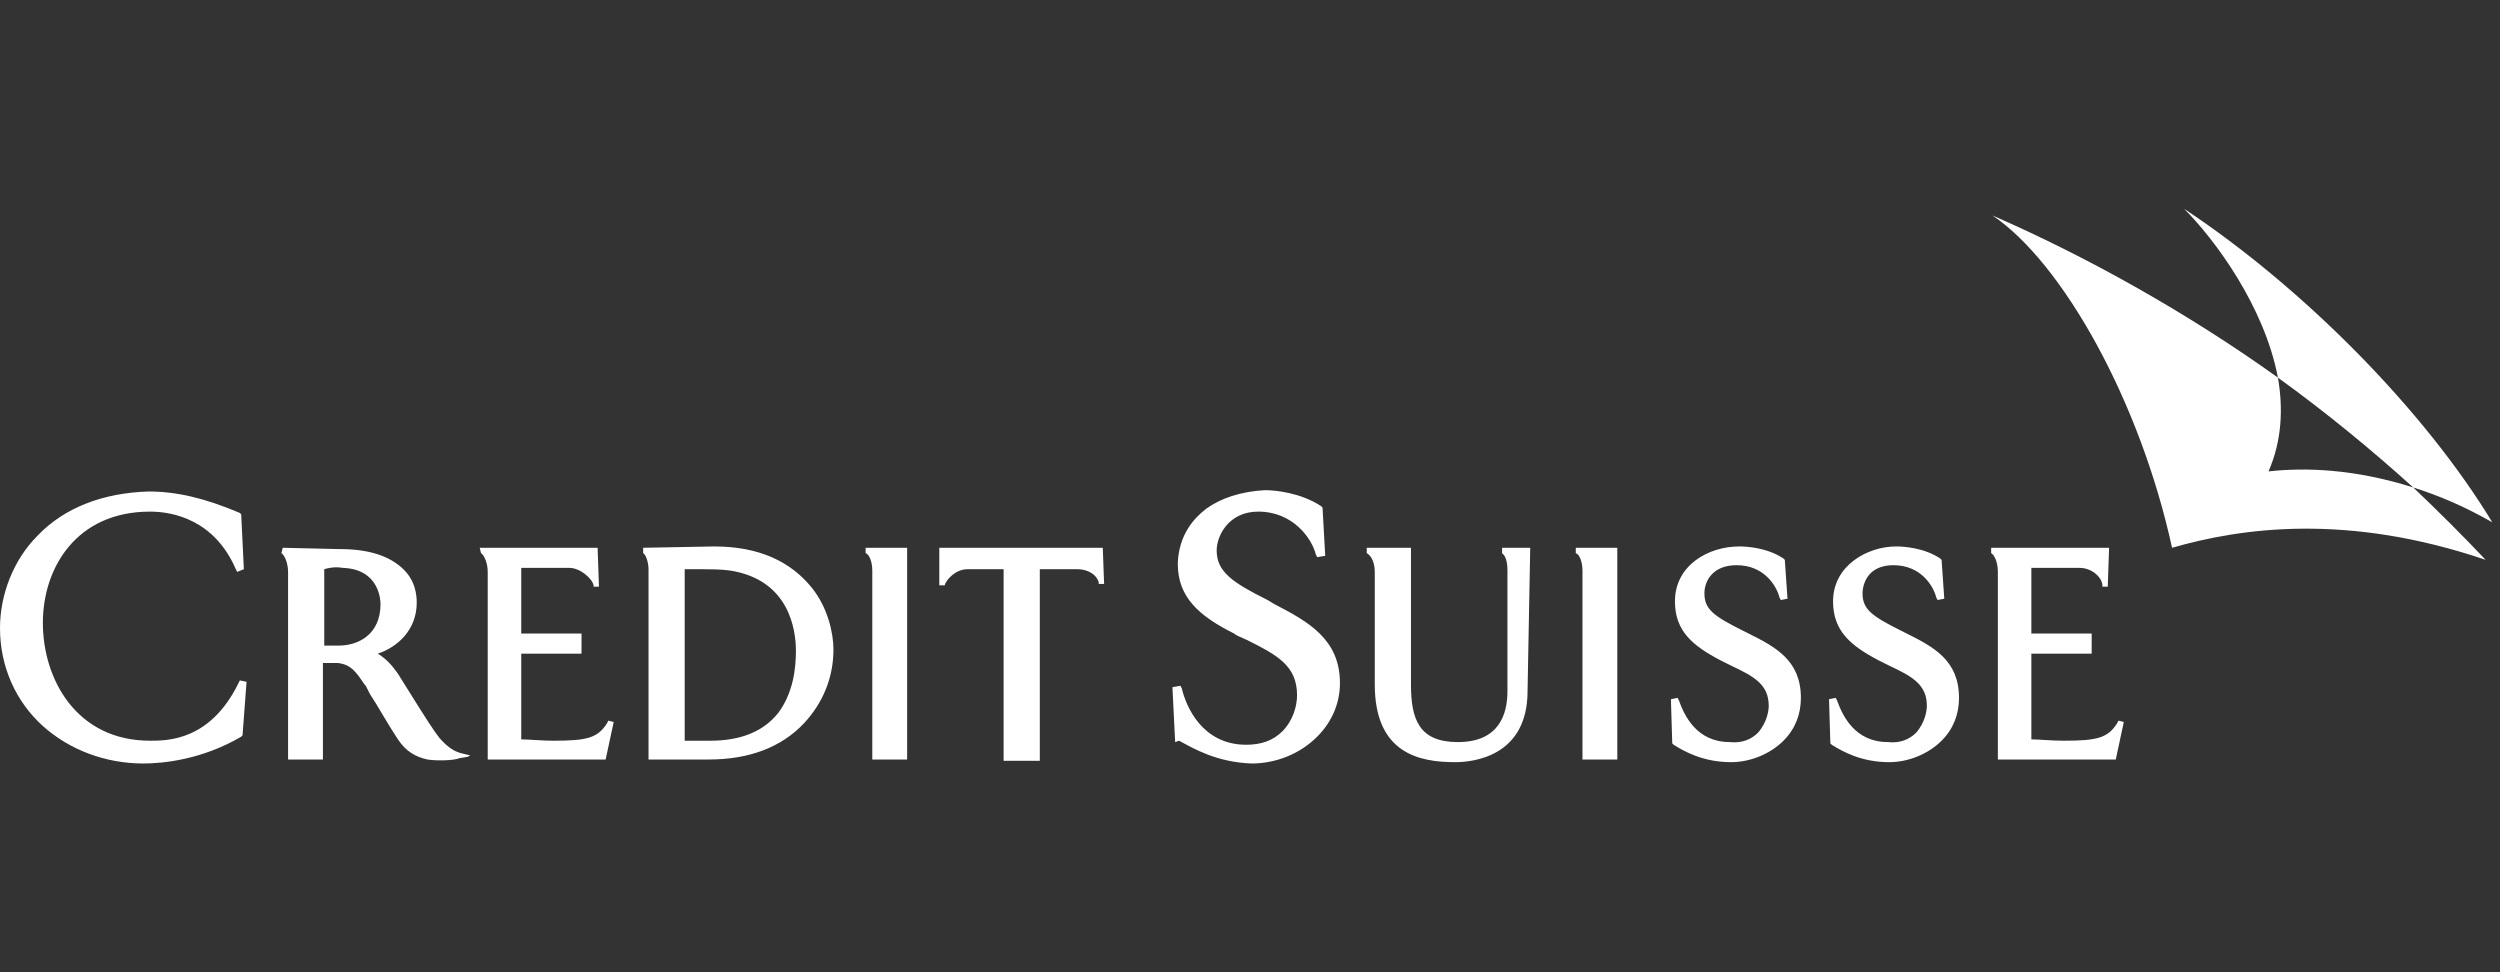 <svg width="90" height="35" viewBox="0 0 90 35" fill="none" xmlns="http://www.w3.org/2000/svg">
<rect x="0" y="0" width="90" height="35" fill="#333333" stroke="none"/>
<g clip-path="url(#clip0_5305_8768)">
<path d="M39.7 19.72H33.815V21.071H34.008C34.056 20.878 34.394 20.492 34.828 20.492H36.13V27.39H37.433V20.492H38.783C39.218 20.492 39.507 20.733 39.555 20.974V21.022H39.748L39.7 19.72ZM1.35 19.286C0.482 20.154 -0 21.408 -0 22.614C-0 24.013 0.579 25.267 1.543 26.136C2.508 27.004 3.811 27.486 5.161 27.486C5.885 27.486 7.284 27.342 8.683 26.521L8.731 26.473L8.876 24.544L8.634 24.495L8.586 24.592C7.573 26.666 6.03 26.666 5.402 26.666C2.749 26.666 1.543 24.447 1.543 22.421C1.543 20.444 2.749 18.418 5.402 18.418C6.223 18.418 7.718 18.707 8.49 20.492L8.538 20.588L8.779 20.492L8.683 18.514L8.634 18.466C7.38 17.935 6.367 17.694 5.354 17.694C3.714 17.742 2.315 18.273 1.35 19.286ZM10.178 19.72L10.13 19.913C10.226 19.961 10.371 20.25 10.371 20.588V27.342H11.625V23.868H12.156C12.638 23.917 12.831 24.206 13.121 24.64L13.169 24.689L13.313 24.978C13.603 25.412 13.941 26.039 14.326 26.618C14.616 27.052 14.954 27.245 15.388 27.342C15.677 27.39 16.304 27.39 16.546 27.293L16.835 27.245L16.931 27.197L16.546 27.1C16.401 27.052 16.16 26.956 15.822 26.57C15.629 26.329 15.291 25.798 14.809 25.026L14.326 24.254C14.182 24.061 13.989 23.772 13.603 23.531C14.326 23.29 15.002 22.663 15.002 21.698C15.002 21.408 14.954 20.878 14.471 20.444C13.989 20.009 13.265 19.768 12.252 19.768L10.178 19.72ZM12.349 20.444C13.651 20.492 13.699 21.601 13.699 21.746C13.699 22.855 12.879 23.241 12.204 23.241H11.673V20.492C11.818 20.444 12.059 20.395 12.349 20.444ZM23.154 19.72V19.913C23.251 19.961 23.347 20.25 23.347 20.492V27.342H25.518C26.965 27.342 28.123 26.907 28.943 26.039C29.618 25.316 30.004 24.399 30.004 23.386C30.004 22.807 29.811 21.891 29.232 21.167C28.46 20.202 27.303 19.672 25.711 19.672L23.154 19.72ZM24.649 20.492H25.325C25.518 20.492 25.952 20.492 26.29 20.54C28.412 20.878 28.653 22.663 28.653 23.434C28.653 24.061 28.557 24.93 28.026 25.653C27.496 26.329 26.676 26.666 25.566 26.666H24.649V20.492ZM32.657 19.72H31.162V19.913C31.306 19.961 31.403 20.25 31.403 20.54V27.342H32.657V19.72ZM58.223 19.72H56.728V19.913C56.873 19.961 56.969 20.25 56.969 20.54V27.342H58.223V19.72ZM21.514 19.72H17.269L17.317 19.913C17.414 19.961 17.558 20.25 17.558 20.588V27.342H21.803L22.093 25.991L21.9 25.943L21.852 26.039C21.514 26.57 21.128 26.666 19.922 26.666C19.488 26.666 19.054 26.618 18.765 26.618V23.531H20.935V22.807H18.765V20.444H20.501C20.887 20.444 21.321 20.829 21.369 21.071V21.119H21.562L21.514 19.72ZM75.927 19.72H71.682V19.913C71.778 19.961 71.923 20.202 71.923 20.588V27.342H76.168L76.457 25.991L76.265 25.943L76.216 26.039C75.879 26.57 75.493 26.666 74.287 26.666C73.853 26.666 73.418 26.618 73.129 26.618V23.531H75.3V22.807H73.129V20.444H74.866C75.348 20.444 75.686 20.829 75.686 21.071V21.119H75.879L75.927 19.72ZM43.414 18.321C42.98 18.659 42.45 19.238 42.401 20.25V20.299C42.401 21.505 43.173 22.18 44.427 22.807C44.475 22.855 44.572 22.904 44.91 23.048C45.971 23.579 46.694 23.965 46.694 25.026C46.694 25.412 46.55 25.943 46.164 26.329C45.826 26.666 45.392 26.811 44.861 26.811C43.27 26.811 42.691 25.412 42.546 24.785L42.498 24.689L42.208 24.737L42.305 26.715L42.45 26.666C42.98 26.956 43.8 27.438 45.054 27.486C45.923 27.486 46.791 27.149 47.418 26.521C47.949 25.991 48.238 25.316 48.238 24.592C48.238 23 47.08 22.373 45.874 21.746L45.633 21.601C44.379 20.974 43.8 20.588 43.8 19.816C43.8 19.286 44.234 18.418 45.295 18.418C46.55 18.418 47.225 19.382 47.37 19.961L47.418 20.058L47.708 20.009L47.611 18.273L47.563 18.224C46.839 17.742 45.923 17.646 45.537 17.646C44.668 17.694 43.945 17.935 43.414 18.321ZM60.298 21.649C60.298 22.711 60.925 23.241 61.938 23.772L62.324 23.965C63.144 24.351 63.674 24.64 63.674 25.412C63.674 25.557 63.626 25.991 63.288 26.377C63.047 26.618 62.71 26.763 62.275 26.715C61.069 26.715 60.635 25.75 60.442 25.219L60.394 25.123L60.153 25.171L60.201 26.763L60.249 26.811C60.635 27.052 61.311 27.438 62.324 27.438C62.999 27.438 63.723 27.149 64.205 26.666C64.639 26.232 64.832 25.701 64.832 25.123C64.832 23.772 63.916 23.29 62.951 22.807L62.758 22.711C61.697 22.18 61.359 21.939 61.359 21.36C61.359 20.926 61.648 20.347 62.517 20.347C63.53 20.347 63.964 21.119 64.06 21.505L64.109 21.601L64.35 21.553L64.253 20.154L64.205 20.106C63.626 19.72 62.903 19.672 62.613 19.672C61.504 19.672 60.298 20.347 60.298 21.649ZM65.99 21.649C65.99 22.711 66.617 23.241 67.63 23.772L68.016 23.965C68.836 24.351 69.367 24.64 69.367 25.412C69.367 25.557 69.318 25.991 68.981 26.377C68.739 26.618 68.402 26.763 67.968 26.715C66.762 26.715 66.328 25.75 66.135 25.219L66.086 25.123L65.845 25.171L65.893 26.763L65.942 26.811C66.328 27.052 67.003 27.438 68.016 27.438C68.691 27.438 69.415 27.149 69.897 26.666C70.331 26.232 70.524 25.701 70.524 25.123C70.524 23.772 69.608 23.29 68.643 22.807L68.45 22.711C67.389 22.18 67.051 21.939 67.051 21.36C67.051 21.119 67.147 20.829 67.341 20.637C67.533 20.444 67.823 20.347 68.16 20.347C69.174 20.347 69.608 21.119 69.704 21.505L69.752 21.601L69.994 21.553L69.897 20.154L69.849 20.106C69.27 19.72 68.546 19.672 68.257 19.672C67.244 19.672 65.99 20.347 65.99 21.649ZM55.088 19.72H54.075V19.913C54.123 19.961 54.268 20.058 54.268 20.54V24.881C54.268 25.701 53.978 26.715 52.483 26.715C51.084 26.715 50.795 25.894 50.795 24.64V19.72H49.203V19.913C49.299 19.961 49.492 20.154 49.492 20.588V24.64C49.492 27.149 51.132 27.438 52.387 27.438C53.014 27.438 54.992 27.245 54.992 24.881L55.088 19.72ZM86.877 17.549C87.793 17.839 88.71 18.224 89.723 18.803C87.263 14.751 82.921 10.362 78.628 7.516C79.738 8.625 81.522 11.037 82.005 13.594C83.742 14.848 85.382 16.198 86.877 17.549ZM86.877 17.549C84.754 16.874 82.97 16.826 81.667 16.97C82.15 15.861 82.198 14.703 82.005 13.594C78.773 11.278 75.155 9.252 71.73 7.757C74.239 9.445 77.036 14.414 78.194 19.72C80.703 18.996 84.513 18.466 89.482 20.154C88.662 19.286 87.793 18.418 86.877 17.549Z" fill="white"/>
</g>
<defs>
<clipPath id="clip0_5305_8768">
<rect width="89.723" height="35" fill="white"/>
</clipPath>
</defs>
</svg>
